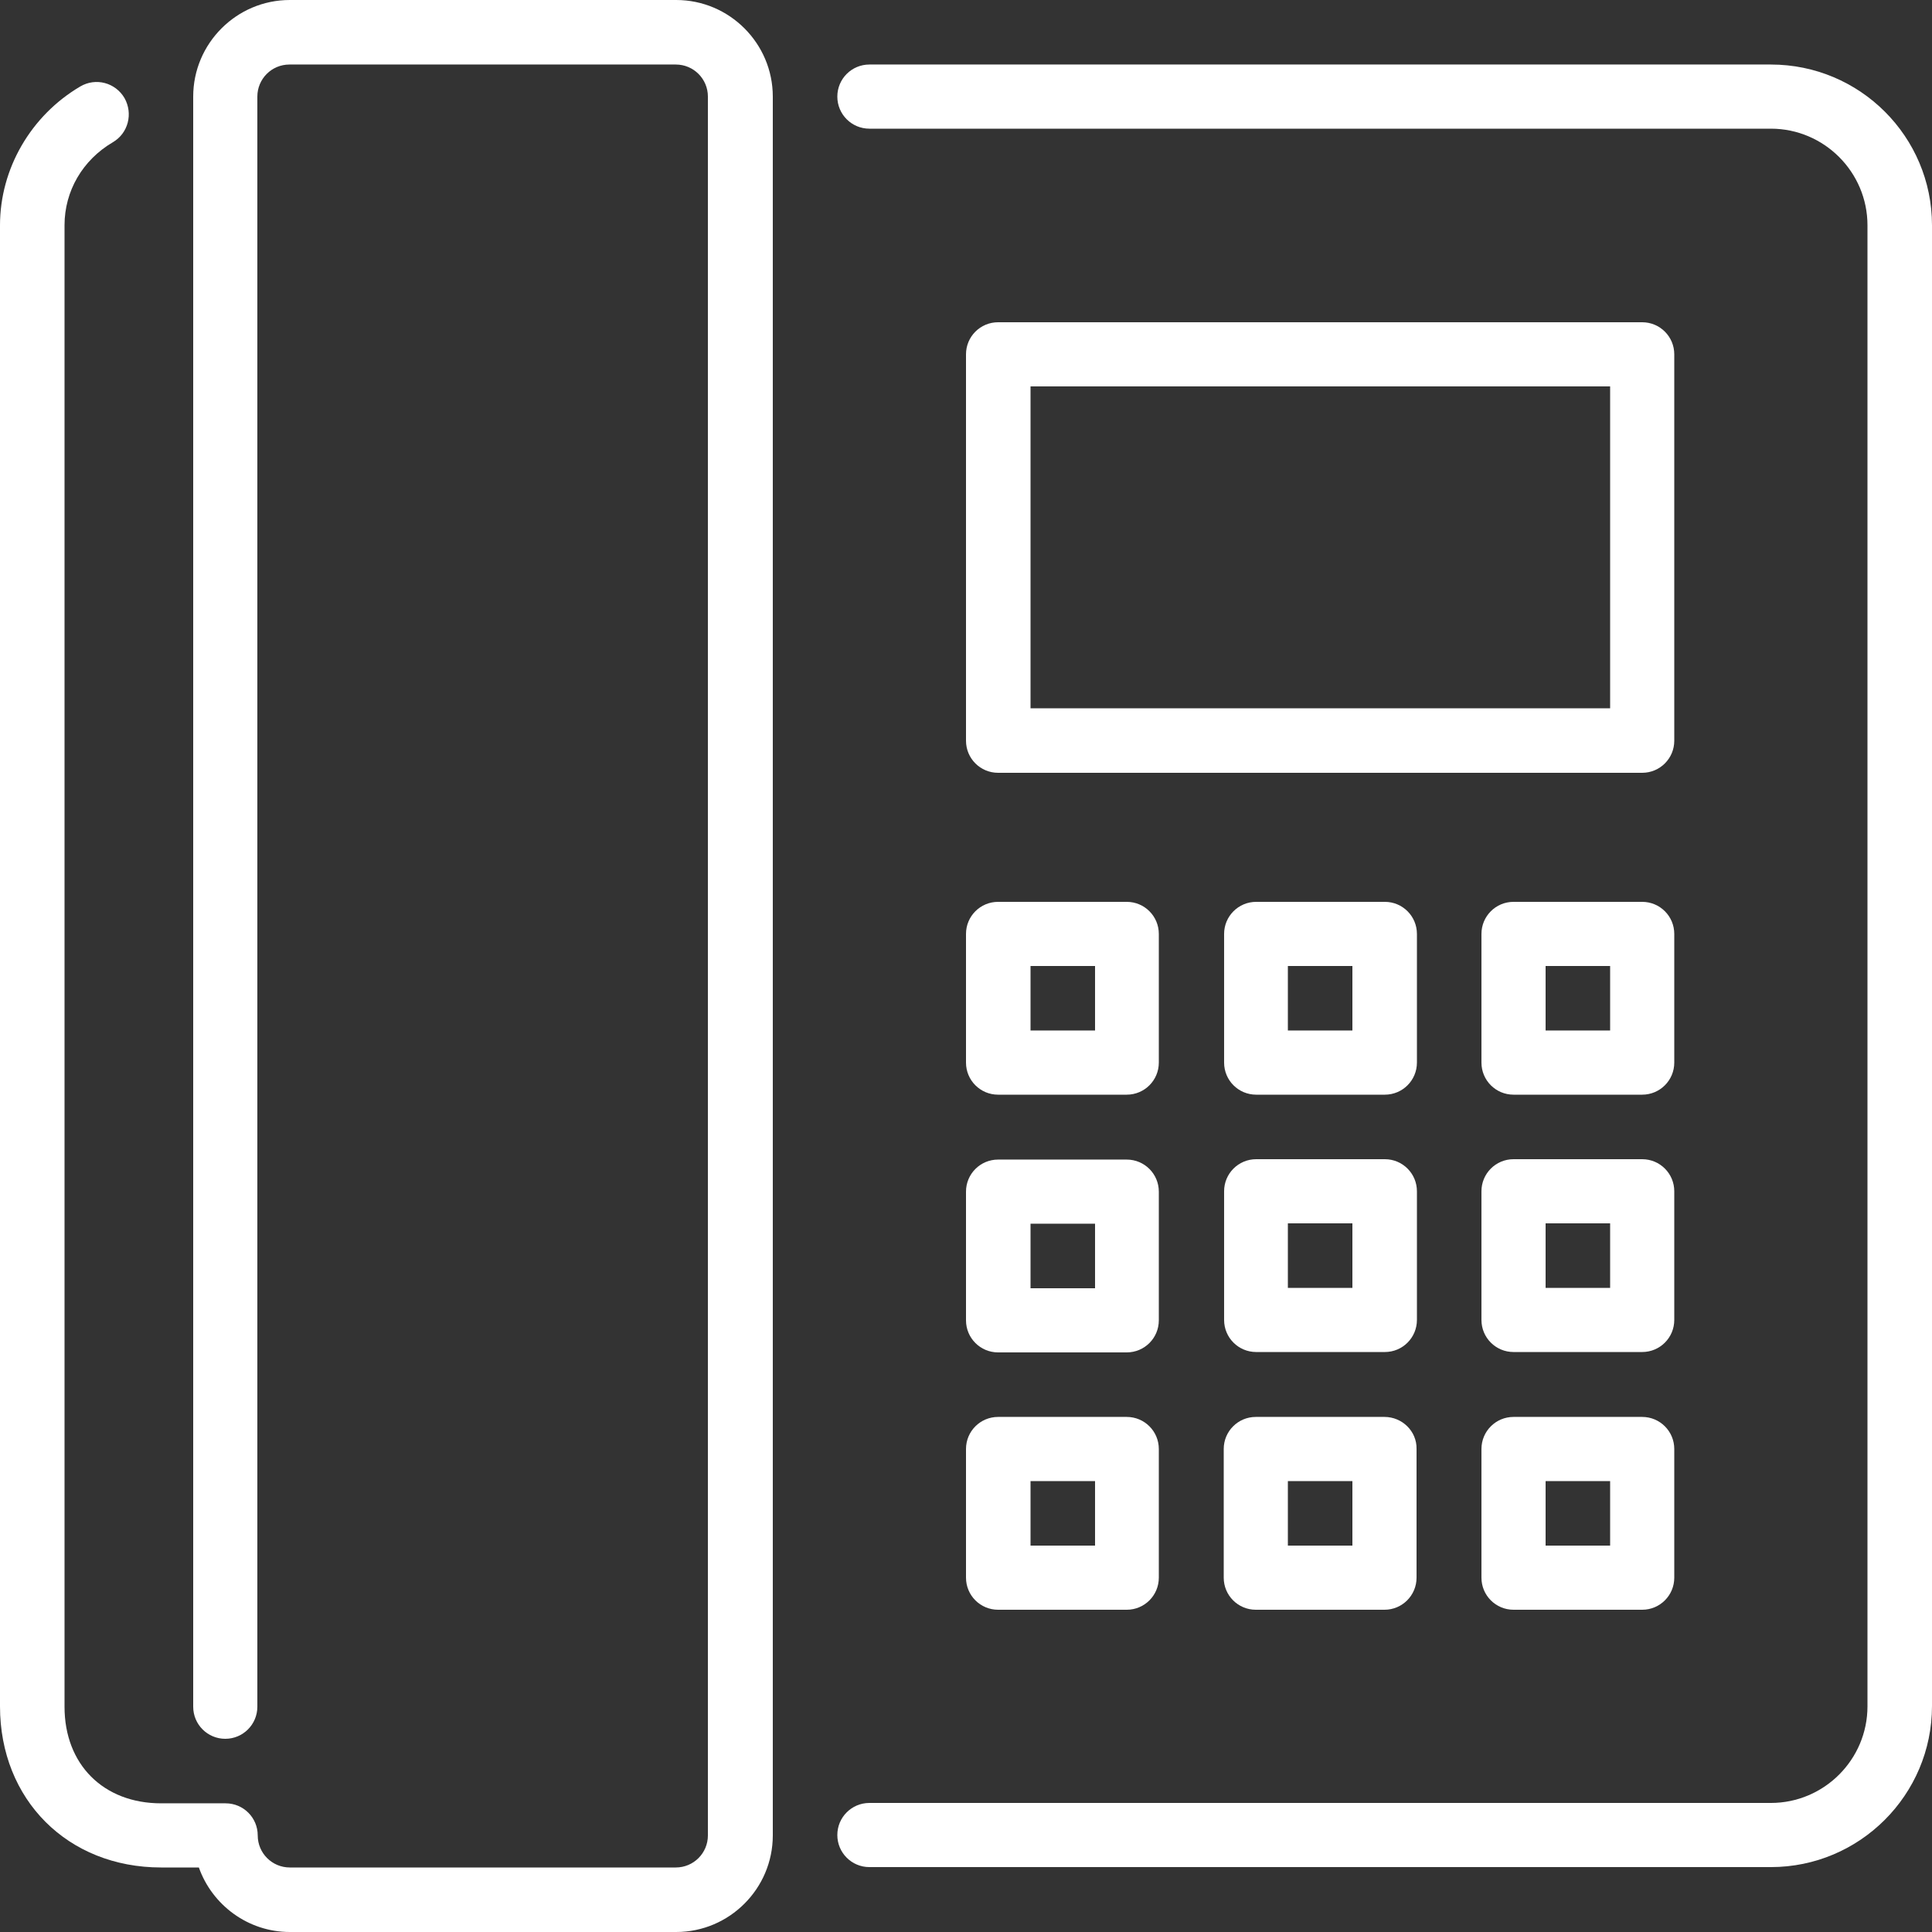 <?xml version="1.0" encoding="utf-8"?>
<!-- Generator: Adobe Illustrator 27.1.1, SVG Export Plug-In . SVG Version: 6.00 Build 0)  -->
<svg version="1.1" id="Layer_1" xmlns="http://www.w3.org/2000/svg" xmlns:xlink="http://www.w3.org/1999/xlink" x="0px" y="0px"
	 viewBox="0 0 512 512" style="enable-background:new 0 0 512 512;" xml:space="preserve">
<rect x="0" y="0" width="512" height="512" fill="#333333" stroke="none"/>
<style type="text/css">
	.st0{fill:#FFFFFF;}
</style>
<g>
	<g>
		<g>
			<path class="st0" d="M256,418.1c0,4.7,3.8,8.5,8.5,8.5h34.1c4.7,0,8.5-3.8,8.5-8.5V384c0-4.7-3.8-8.5-8.5-8.5h-34.1
				c-4.7,0-8.5,3.8-8.5,8.5L256,418.1L256,418.1z M273.1,392.5h17.1v17.1h-17.1V392.5z"/>
			<path class="st0" d="M435.2,375.5h-34.1c-4.7,0-8.5,3.8-8.5,8.5v34.1c0,4.7,3.8,8.5,8.5,8.5h34.1c4.7,0,8.5-3.8,8.5-8.5V384
				C443.7,379.3,439.9,375.5,435.2,375.5z M426.7,409.6h-17.1v-17.1h17.1V409.6z"/>
			<path class="st0" d="M469.3,17.1H230.4c-4.7,0-8.5,3.8-8.5,8.5s3.8,8.5,8.5,8.5h238.9c14.1,0,25.6,11.5,25.6,25.6v392.5
				c0,14.1-11.5,25.6-25.6,25.6H230.4c-4.7,0-8.5,3.8-8.5,8.5s3.8,8.5,8.5,8.5h238.9c23.5,0,42.7-19.1,42.7-42.7V59.7
				C512,36.2,492.9,17.1,469.3,17.1z"/>
			<path class="st0" d="M179.2,0H76.8C62.7,0,51.2,11.5,51.2,25.6v426.7c0,4.7,3.8,8.5,8.5,8.5s8.5-3.8,8.5-8.5V25.6
				c0-4.7,3.8-8.5,8.5-8.5h102.4c4.7,0,8.5,3.8,8.5,8.5v460.8c0,4.7-3.8,8.5-8.5,8.5H76.8c-4.7,0-8.5-3.8-8.5-8.5
				c0-4.7-3.8-8.5-8.5-8.5H42.7c-15.3,0-25.6-10.3-25.6-25.6V59.7c0-9.1,4.8-17.3,12.8-22C34,35.3,35.3,30.1,33,26
				c-2.4-4.1-7.6-5.5-11.7-3.1C8.2,30.6,0,44.7,0,59.7v392.5c0,24.7,17.9,42.7,42.7,42.7h10c3.5,9.9,13,17.1,24.1,17.1h102.4
				c14.1,0,25.6-11.5,25.6-25.6V25.6C204.8,11.5,193.3,0,179.2,0z"/>
			<path class="st0" d="M443.7,315.7c0-4.7-3.8-8.5-8.5-8.5h-34.1c-4.7,0-8.5,3.8-8.5,8.5v34.1c0,4.7,3.8,8.5,8.5,8.5h34.1
				c4.7,0,8.5-3.8,8.5-8.5V315.7z M426.7,341.3h-17.1v-17.1h17.1V341.3z"/>
			<path class="st0" d="M256,349.9c0,4.7,3.8,8.5,8.5,8.5h34.1c4.7,0,8.5-3.8,8.5-8.5v-34.1c0-4.7-3.8-8.5-8.5-8.5h-34.1
				c-4.7,0-8.5,3.8-8.5,8.5L256,349.9L256,349.9z M273.1,324.3h17.1v17.1h-17.1V324.3z"/>
			<path class="st0" d="M375.5,315.7c0-4.7-3.8-8.5-8.5-8.5h-34.1c-4.7,0-8.5,3.8-8.5,8.5v34.1c0,4.7,3.8,8.5,8.5,8.5h34.1
				c4.7,0,8.5-3.8,8.5-8.5L375.5,315.7L375.5,315.7z M358.4,341.3h-17.1v-17.1h17.1V341.3z"/>
			<path class="st0" d="M256,281.6c0,4.7,3.8,8.5,8.5,8.5h34.1c4.7,0,8.5-3.8,8.5-8.5v-34.1c0-4.7-3.8-8.5-8.5-8.5h-34.1
				c-4.7,0-8.5,3.8-8.5,8.5L256,281.6L256,281.6z M273.1,256h17.1v17.1h-17.1V256z"/>
			<path class="st0" d="M366.9,375.5h-34.1c-4.7,0-8.5,3.8-8.5,8.5v34.1c0,4.7,3.8,8.5,8.5,8.5h34.1c4.7,0,8.5-3.8,8.5-8.5V384
				C375.5,379.3,371.6,375.5,366.9,375.5z M358.4,409.6h-17.1v-17.1h17.1V409.6z"/>
			<path class="st0" d="M443.7,93.9c0-4.7-3.8-8.5-8.5-8.5H264.5c-4.7,0-8.5,3.8-8.5,8.5v102.4c0,4.7,3.8,8.5,8.5,8.5h170.7
				c4.7,0,8.5-3.8,8.5-8.5V93.9z M426.7,187.7H273.1v-85.3h153.6V187.7z"/>
			<path class="st0" d="M443.7,247.5c0-4.7-3.8-8.5-8.5-8.5h-34.1c-4.7,0-8.5,3.8-8.5,8.5v34.1c0,4.7,3.8,8.5,8.5,8.5h34.1
				c4.7,0,8.5-3.8,8.5-8.5V247.5z M426.7,273.1h-17.1V256h17.1V273.1z"/>
			<path class="st0" d="M375.5,247.5c0-4.7-3.8-8.5-8.5-8.5h-34.1c-4.7,0-8.5,3.8-8.5,8.5v34.1c0,4.7,3.8,8.5,8.5,8.5h34.1
				c4.7,0,8.5-3.8,8.5-8.5L375.5,247.5L375.5,247.5z M358.4,273.1h-17.1V256h17.1V273.1z"/>
		</g>
	</g>
</g>
</svg>
